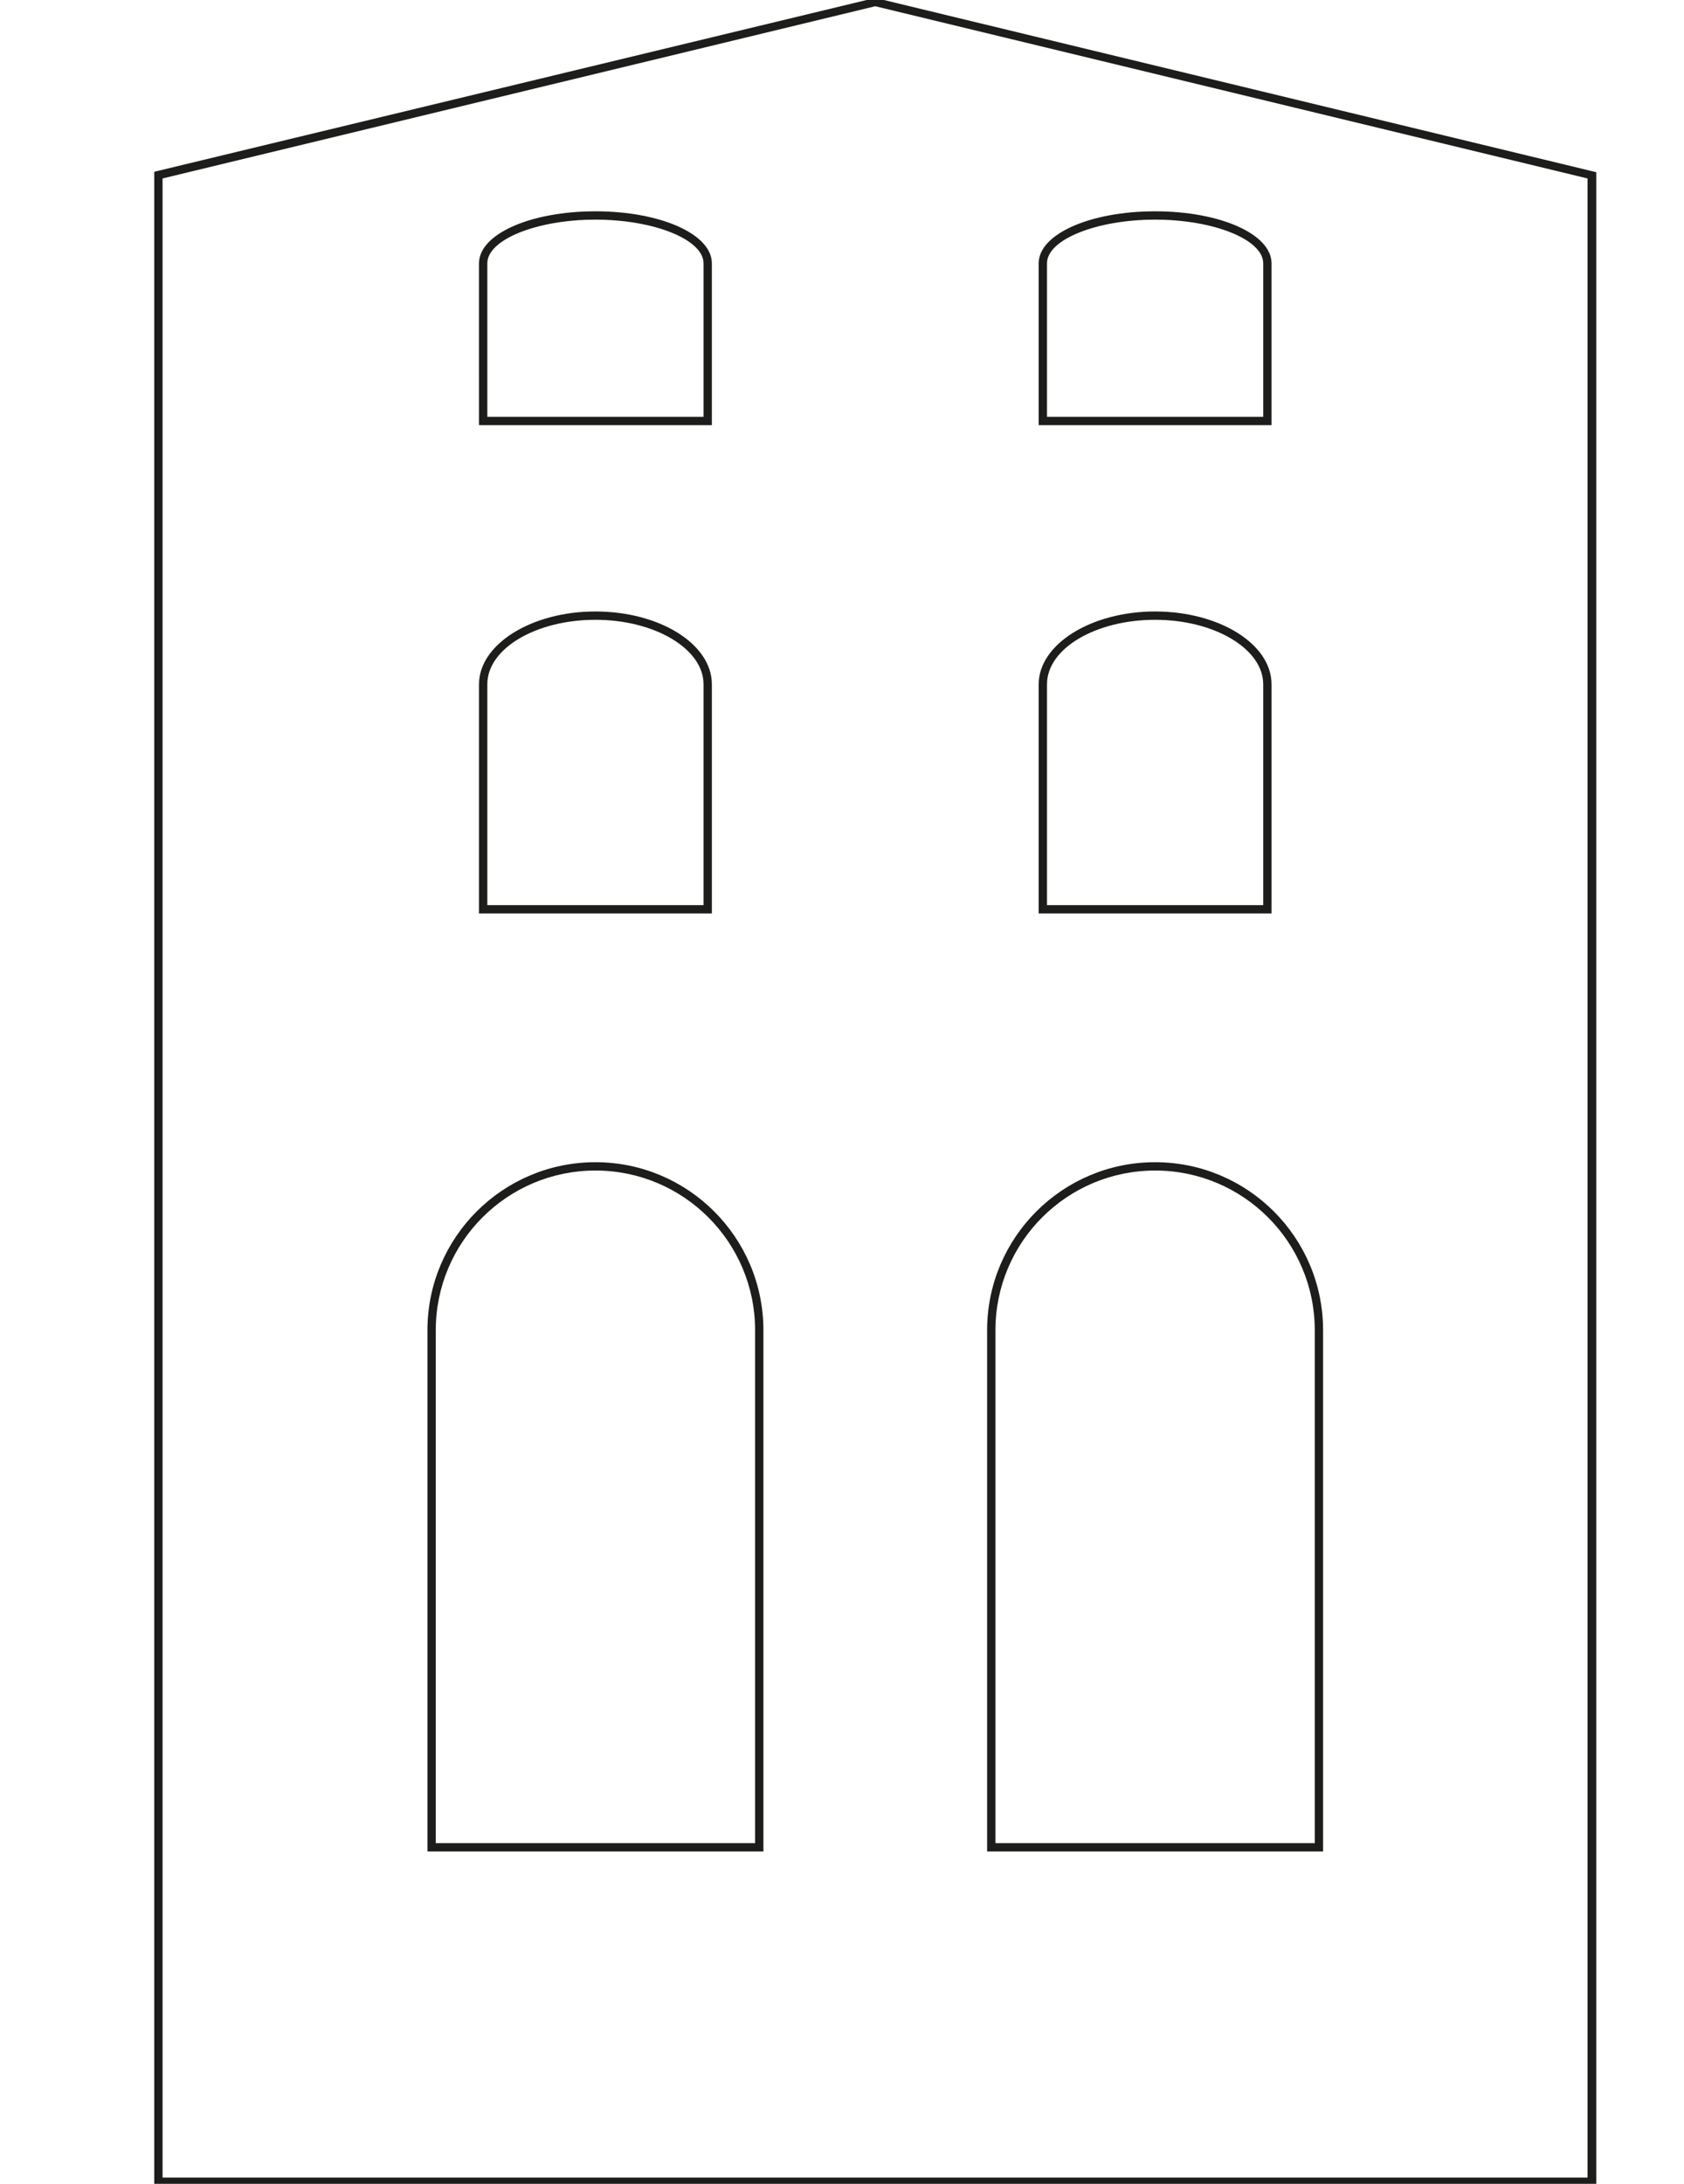<?xml version="1.0" encoding="UTF-8"?>
<svg xmlns="http://www.w3.org/2000/svg" data-name="Layer 1" viewBox="0 0 405 525">
  <path d="M383.9 525.5H37.1V41.3l.8-.2L210.5-.5l173.4 41.9v484.2Zm-344.8-2h342.7V42.9L210.5 1.5 39.1 42.9v480.6Zm279.1-78.4h-80.8V319.8c0-22.3 18.1-40.4 40.4-40.4s40.4 18.1 40.4 40.4v125.3Zm-78.8-2h76.8V319.8c0-21.2-17.2-38.4-38.4-38.4s-38.4 17.2-38.4 38.4v123.3Zm-55.8 2h-80.8V319.8c0-22.3 18.1-40.4 40.4-40.4s40.4 18.1 40.4 40.4v125.3Zm-78.8-2h76.8V319.8c0-21.2-17.2-38.4-38.4-38.4s-38.4 17.2-38.4 38.4v123.3Zm201-223.5h-56v-55.1c0-9.6 12.6-17.5 28-17.5s28 7.8 28 17.5v55.1Zm-54-2h52v-53.1c0-8.5-11.7-15.5-26-15.5s-26 6.9-26 15.5v53.1Zm-80.6 2h-56v-55.1c0-9.6 12.6-17.5 28-17.5s28 7.8 28 17.5v55.1Zm-54-2h52v-53.1c0-8.5-11.7-15.5-26-15.5s-26 6.9-26 15.5v53.1Zm188.6-115.4h-56V63.3c0-7 12.3-12.5 28-12.5s28 5.5 28 12.5v38.9Zm-54-2h52V63.3c0-5.7-11.9-10.5-26-10.5s-26 4.8-26 10.5v36.9Zm-80.6 2h-56V63.3c0-7 12.3-12.5 28-12.5s28 5.5 28 12.5v38.9Zm-54-2h52V63.3c0-5.7-11.9-10.5-26-10.5s-26 4.8-26 10.5v36.9Z" style="fill:#1d1d1b;stroke-width:0px"></path>
</svg>
